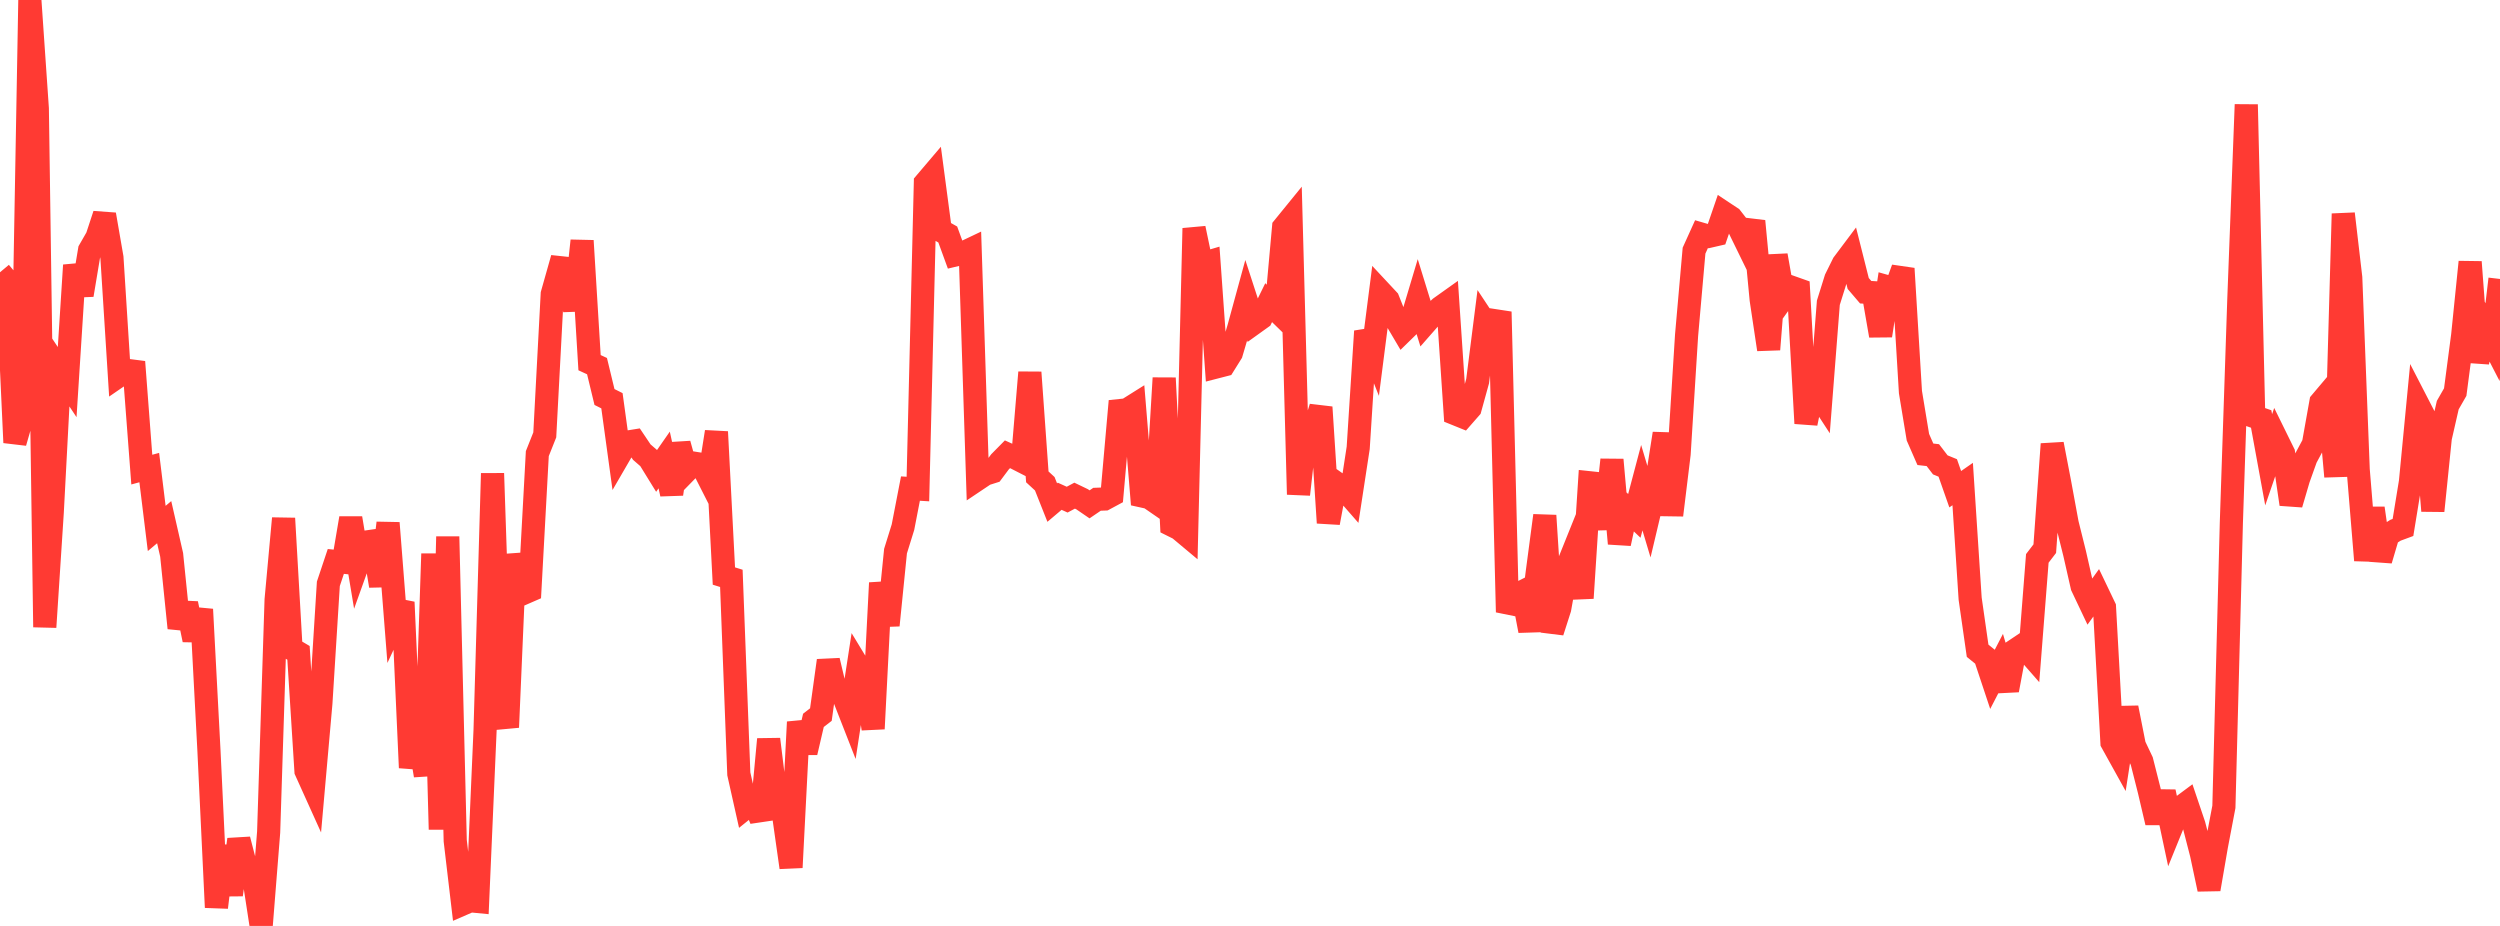 <?xml version="1.0" standalone="no"?>
<!DOCTYPE svg PUBLIC "-//W3C//DTD SVG 1.1//EN" "http://www.w3.org/Graphics/SVG/1.1/DTD/svg11.dtd">

<svg width="135" height="50" viewBox="0 0 135 50" preserveAspectRatio="none" 
  xmlns="http://www.w3.org/2000/svg"
  xmlns:xlink="http://www.w3.org/1999/xlink">


<polyline points="0.0, 14.703 0.403, 15.184 0.806, 23.899 1.209, 22.501 1.612, 0.0 2.015, 5.859 2.418, 33.866 2.821, 27.665 3.224, 20.025 3.627, 20.633 4.03, 14.323 4.433, 15.928 4.836, 13.512 5.239, 12.81 5.642, 11.584 6.045, 13.914 6.448, 20.275 6.851, 19.998 7.254, 20.05 7.657, 25.359 8.06, 25.249 8.463, 28.536 8.866, 28.197 9.269, 29.964 9.672, 33.913 10.075, 32.593 10.478, 34.553 10.881, 32.906 11.284, 40.547 11.687, 48.999 12.09, 45.688 12.493, 48.318 12.896, 45.332 13.299, 46.892 13.701, 47.38 14.104, 50.0 14.507, 44.933 14.91, 32.388 15.313, 27.992 15.716, 35.016 16.119, 35.254 16.522, 41.63 16.925, 42.522 17.328, 37.97 17.731, 31.526 18.134, 30.318 18.537, 30.358 18.94, 27.981 19.343, 30.399 19.746, 29.274 20.149, 29.216 20.552, 31.635 20.955, 28.241 21.358, 33.383 21.761, 32.519 22.164, 41.456 22.567, 39.43 22.97, 41.876 23.373, 29.903 23.776, 44.788 24.179, 28.977 24.582, 45.399 24.985, 48.816 25.388, 48.641 25.791, 48.68 26.194, 39.426 26.597, 25.564 27.0, 37.529 27.403, 39.274 27.806, 29.937 28.209, 32.064 28.612, 31.888 29.015, 24.496 29.418, 23.483 29.821, 15.877 30.224, 14.451 30.627, 14.494 31.03, 16.75 31.433, 13 31.836, 19.585 32.239, 19.771 32.642, 21.438 33.045, 21.64 33.448, 24.574 33.851, 23.879 34.254, 23.814 34.657, 24.414 35.06, 24.764 35.463, 25.418 35.866, 24.839 36.269, 26.676 36.672, 23.969 37.075, 25.424 37.478, 25.012 37.881, 25.076 38.284, 25.87 38.687, 23.319 39.09, 31.106 39.493, 31.231 39.896, 41.788 40.299, 43.588 40.701, 43.265 41.104, 44.251 41.507, 39.92 41.91, 43.194 42.313, 44.003 42.716, 46.843 43.119, 38.991 43.522, 40.631 43.925, 38.899 44.328, 38.587 44.731, 35.672 45.134, 37.368 45.537, 37.565 45.94, 38.595 46.343, 35.98 46.746, 36.644 47.149, 39.354 47.552, 31.477 47.955, 33.765 48.358, 29.761 48.761, 28.465 49.164, 26.383 49.567, 26.408 49.97, 9.875 50.373, 9.401 50.776, 12.436 51.179, 12.663 51.582, 13.768 51.985, 13.672 52.388, 13.48 52.791, 25.876 53.194, 25.606 53.597, 25.478 54.0, 24.939 54.403, 24.53 54.806, 24.712 55.209, 24.918 55.612, 20.11 56.015, 25.751 56.418, 26.123 56.821, 27.139 57.224, 26.798 57.627, 26.981 58.03, 26.765 58.433, 26.959 58.836, 27.235 59.239, 26.961 59.642, 26.946 60.045, 26.729 60.448, 22.174 60.851, 22.132 61.254, 21.879 61.657, 26.779 62.06, 26.868 62.463, 27.146 62.866, 20.414 63.269, 28.352 63.672, 28.553 64.075, 28.89 64.478, 12.329 64.881, 14.256 65.284, 14.137 65.687, 19.813 66.09, 19.709 66.493, 19.063 66.896, 17.696 67.299, 16.221 67.701, 17.458 68.104, 17.169 68.507, 16.344 68.91, 16.736 69.313, 12.278 69.716, 11.783 70.119, 26.699 70.522, 23.125 70.925, 23.292 71.328, 21.99 71.731, 28.232 72.134, 26.066 72.537, 26.351 72.94, 26.812 73.343, 24.184 73.746, 17.887 74.149, 18.9 74.552, 15.758 74.955, 16.19 75.358, 17.205 75.761, 17.888 76.164, 17.494 76.567, 16.146 76.97, 17.454 77.373, 16.995 77.776, 16.612 78.179, 16.325 78.582, 22.341 78.985, 22.504 79.388, 22.044 79.791, 20.585 80.194, 17.412 80.597, 18.021 81.0, 16.839 81.403, 33.053 81.806, 32.162 82.209, 31.958 82.612, 34.061 83.015, 30.883 83.418, 27.841 83.821, 34.121 84.224, 32.865 84.627, 30.611 85.03, 29.61 85.433, 32.297 85.836, 26.068 86.239, 26.111 86.642, 28.552 87.045, 24.829 87.448, 29.352 87.851, 27.474 88.254, 27.858 88.657, 26.335 89.06, 27.685 89.463, 25.985 89.866, 23.412 90.269, 27.817 90.672, 24.517 91.075, 18.106 91.478, 13.535 91.881, 12.644 92.284, 12.761 92.687, 12.668 93.09, 11.494 93.493, 11.761 93.896, 12.279 94.299, 13.103 94.701, 11.943 95.104, 16.18 95.507, 18.87 95.91, 13.791 96.313, 16.067 96.716, 15.504 97.119, 15.647 97.522, 22.861 97.925, 20.895 98.328, 21.514 98.731, 16.347 99.134, 15.058 99.537, 14.244 99.94, 13.707 100.343, 15.307 100.746, 15.779 101.149, 15.804 101.552, 18.124 101.955, 15.497 102.358, 15.611 102.761, 14.503 103.164, 21.172 103.567, 23.609 103.97, 24.531 104.373, 24.577 104.776, 25.103 105.179, 25.268 105.582, 26.418 105.985, 26.138 106.388, 32.329 106.791, 35.14 107.194, 35.467 107.597, 36.679 108.0, 35.9 108.403, 37.268 108.806, 35.119 109.209, 34.849 109.612, 35.309 110.015, 30.154 110.418, 29.628 110.821, 23.98 111.224, 26.076 111.627, 28.267 112.03, 29.884 112.433, 31.66 112.836, 32.509 113.239, 31.95 113.642, 32.792 114.045, 40.093 114.448, 40.819 114.851, 38.218 115.254, 40.254 115.657, 41.103 116.06, 42.696 116.463, 44.417 116.866, 42.76 117.269, 44.656 117.672, 43.665 118.075, 43.365 118.478, 44.558 118.881, 46.123 119.284, 48.018 119.687, 45.682 120.09, 43.569 120.493, 28.241 120.896, 16.197 121.299, 5.647 121.701, 22.486 122.104, 22.625 122.507, 24.828 122.91, 23.655 123.313, 24.475 123.716, 27.227 124.119, 25.856 124.522, 24.729 124.925, 23.978 125.328, 21.72 125.731, 21.243 126.134, 25.733 126.537, 11.543 126.94, 14.996 127.343, 25.361 127.746, 30.255 128.149, 27.446 128.552, 30.249 128.955, 28.886 129.358, 28.632 129.761, 28.483 130.164, 26.018 130.567, 21.833 130.97, 22.615 131.373, 27.586 131.776, 23.64 132.179, 21.876 132.582, 21.173 132.985, 18.107 133.388, 14.148 133.791, 19.551 134.194, 17.694 134.597, 18.475 135.0, 15.064" fill="none" stroke="#ff3a33" stroke-width="1.25"/>

</svg>